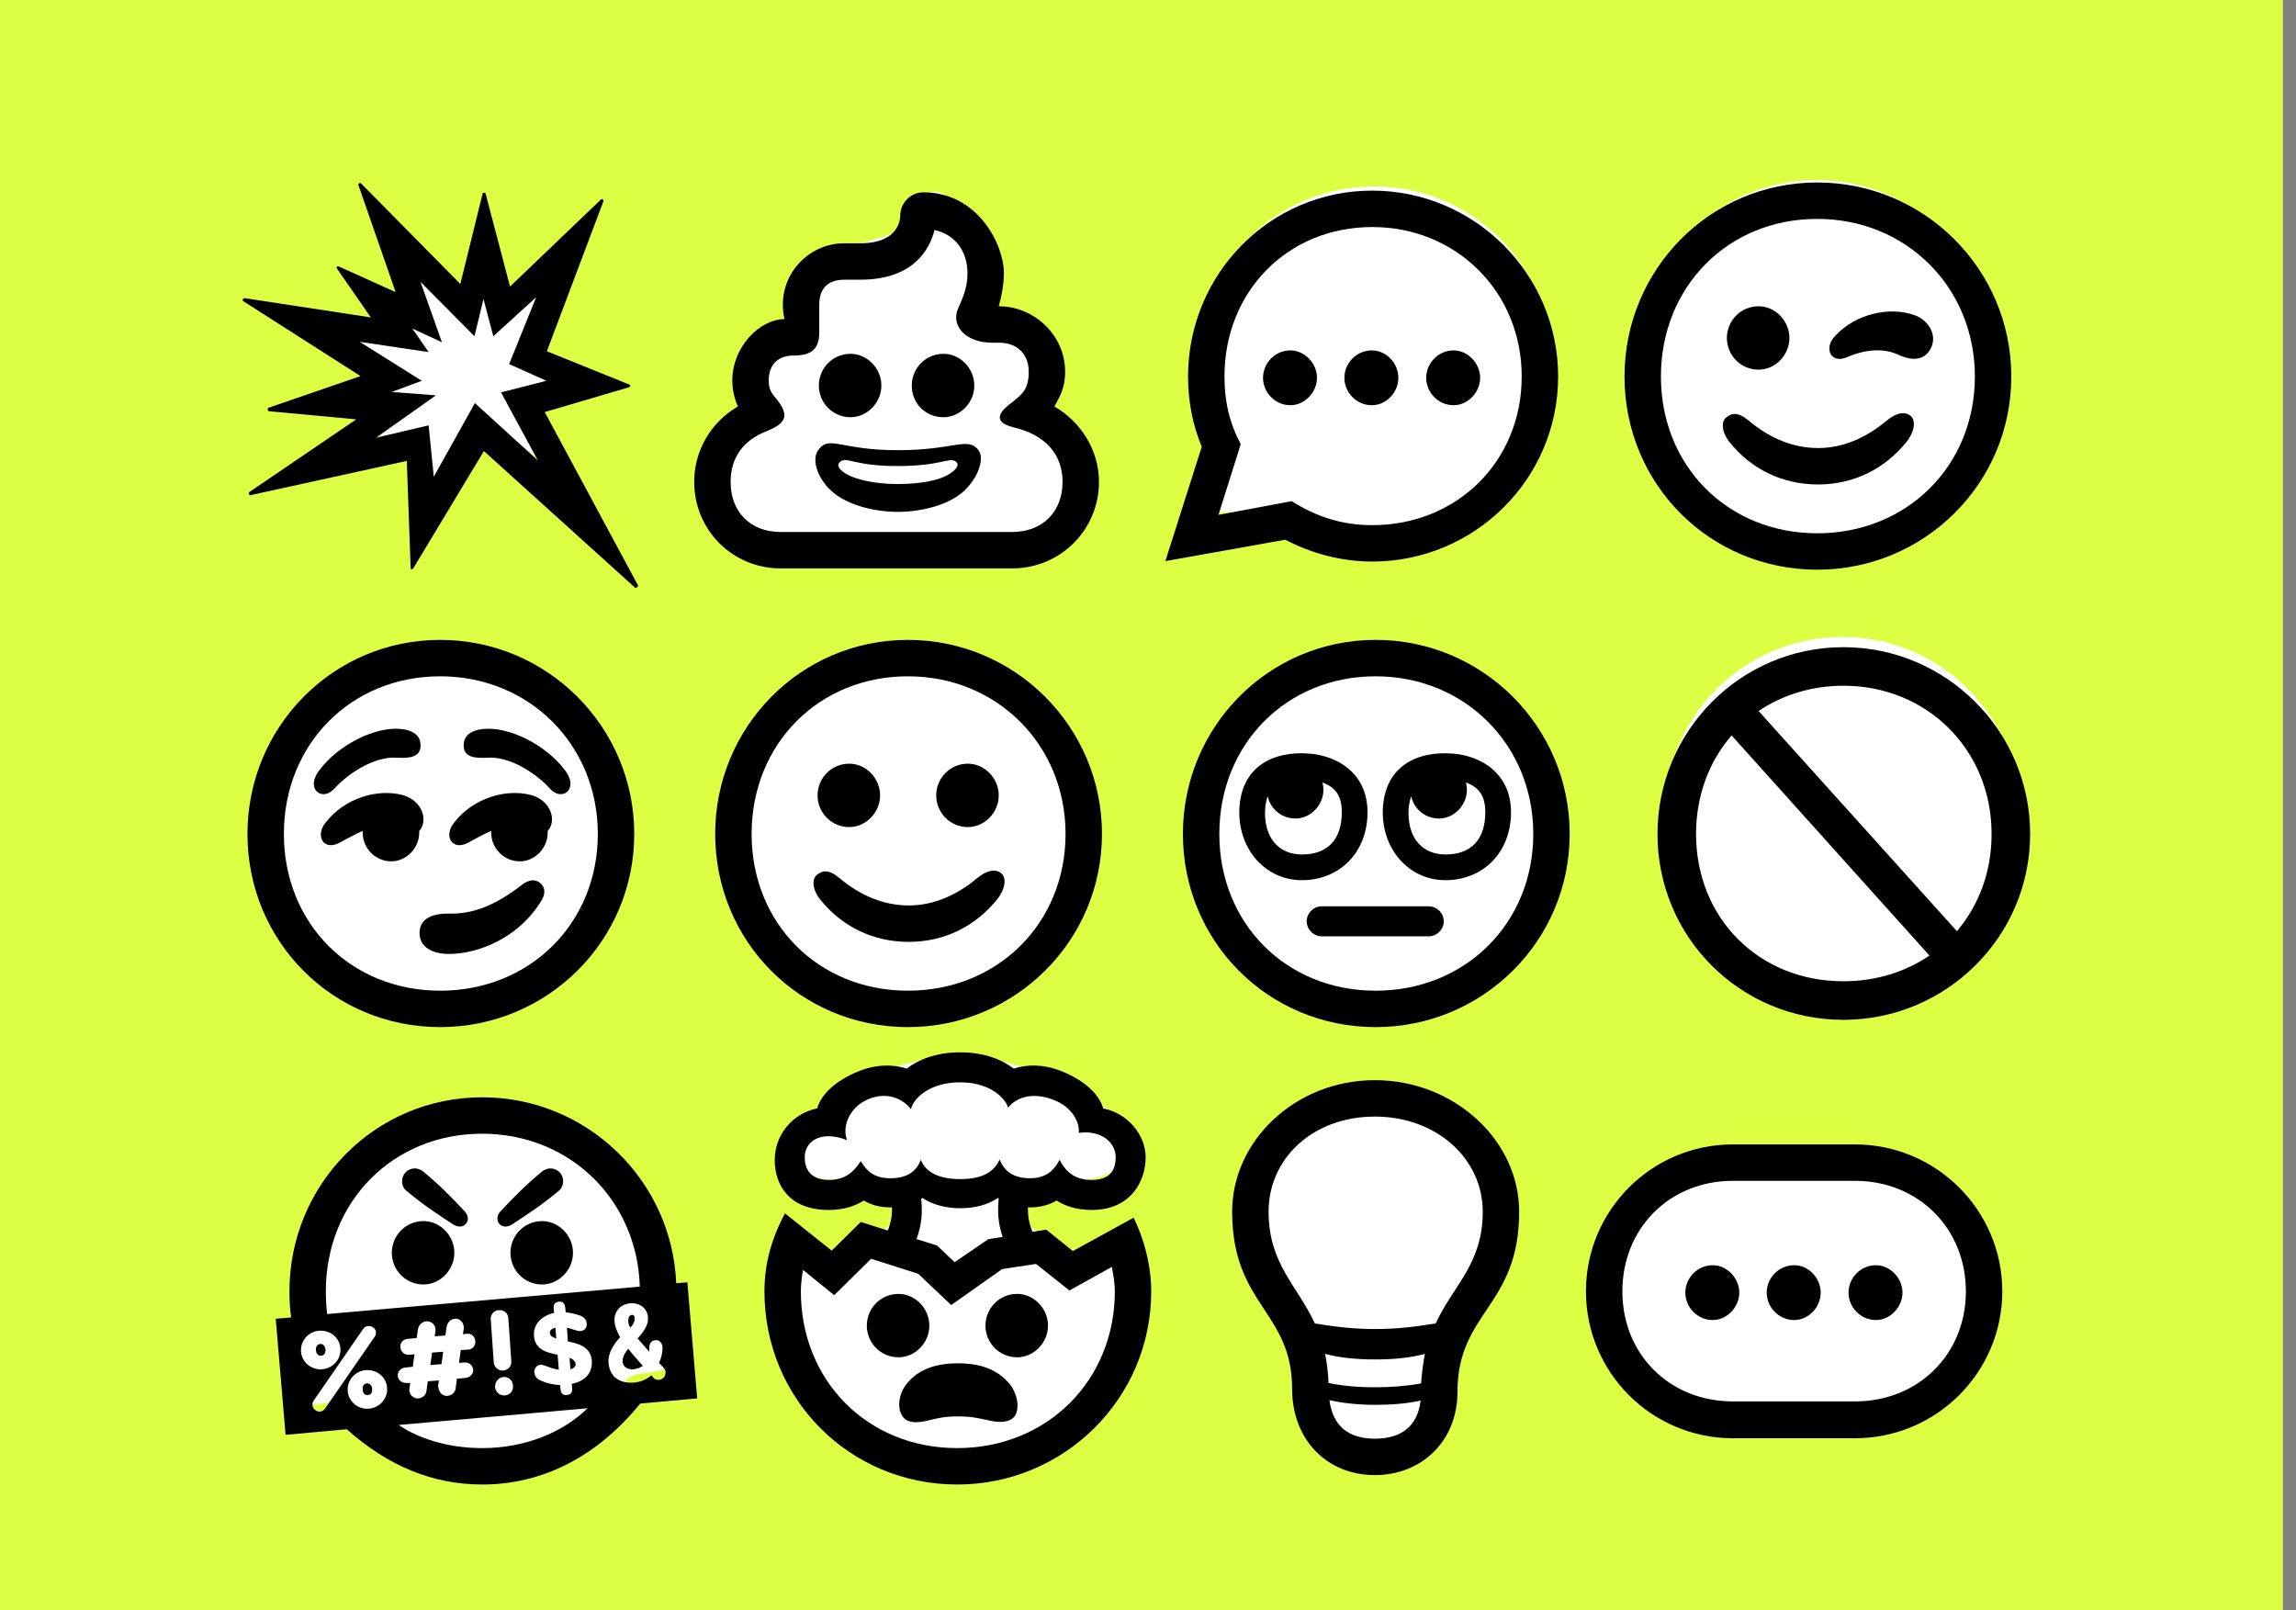 <?xml version="1.0" encoding="UTF-8" standalone="no"?><!DOCTYPE svg PUBLIC "-//W3C//DTD SVG 1.1//EN" "http://www.w3.org/Graphics/SVG/1.1/DTD/svg11.dtd"><svg width="100%" height="100%" viewBox="0 0 154 108" version="1.1" xmlns="http://www.w3.org/2000/svg" xmlns:xlink="http://www.w3.org/1999/xlink" xml:space="preserve" xmlns:serif="http://www.serif.com/" style="fill-rule:evenodd;clip-rule:evenodd;stroke-linejoin:round;stroke-miterlimit:2;"><rect x="0" y="0" width="154" height="108" fill="#808080" stroke="none"/><rect id="Emoji3" x="0" y="-0" width="153.12" height="108" style="fill:none;"/><clipPath id="_clip1"><rect x="0" y="-0" width="153.12" height="108"/></clipPath><g clip-path="url(#_clip1)"><rect x="0" y="0" width="170.4" height="158.4" style="fill:#dcff43;"/><circle cx="121.849" cy="24.001" r="11.924" style="fill:#fff;"/><path d="M92.175,12.504c6.58,0 11.923,5.343 11.923,11.924c0,6.581 -5.343,11.924 -11.923,11.924c-3.556,-0 -5.464,-2.497 -11.611,-1.928c1.191,-5.819 -0.313,-6.971 -0.313,-9.996c0,-6.581 5.343,-11.924 11.924,-11.924Z" style="fill:#fff;"/><circle cx="92.123" cy="55.355" r="11.924" style="fill:#fff;"/><circle cx="123.571" cy="54.643" r="11.924" style="fill:#fff;"/><circle cx="60.874" cy="54.851" r="11.924" style="fill:#fff;"/><circle cx="29.564" cy="55.123" r="11.924" style="fill:#fff;"/><path d="M32.028,74.095c6.581,-0 11.923,5.343 11.923,11.923c0,1.414 1.69,4.102 1.238,5.361c-0.325,0.904 -2.692,0.425 -3.214,1.213c-2.135,3.223 -5.795,5.35 -9.947,5.35c-3.348,-0 -6.375,-1.382 -8.541,-3.607c-0.874,-0.897 -2.95,0.558 -3.509,-0.578c-0.779,-1.584 0.126,-5.855 0.126,-7.739c0,-6.58 5.343,-11.923 11.924,-11.923Z" style="fill:#fff;"/><path d="M64.283,70.776c5.035,0.225 11.028,3.428 11.44,5.498c0.256,1.283 -0.533,3.143 -4.908,2.933c-2.32,-0.112 -3.057,1.139 -2.775,1.825c0.601,1.464 2.749,1.958 3.415,3.027c0.634,1.017 3.74,-2.66 4.046,-1.469c0.244,0.95 0.373,1.945 0.373,2.97c0,6.581 -5.342,11.923 -11.923,11.923c-6.581,0 -11.924,-5.342 -11.924,-11.923c0,-1.037 0.133,-2.042 0.382,-3.001c0.374,-1.443 3.033,2.847 3.88,1.671c0.673,-0.935 3.418,-1.347 3.983,-2.831c1.026,-2.696 -2.343,-1.622 -2.039,-3.006c-3.68,1.876 -5.485,-0.456 -5.112,-1.561c1.686,-4.986 10.191,-6.099 11.162,-6.056Z" style="fill:#fff;"/><path d="M92.358,72.812c-4.197,0 -8.127,3.273 -8.127,7.76c-0,4.486 3.415,6.65 3.341,8.464c-0.075,1.815 0.448,7.73 4.53,7.73c4.081,-0 4.19,-3.99 4.974,-7.424c0.784,-3.434 3.589,-5.702 3.589,-9.142c0,-3.44 -3.389,-7.388 -8.307,-7.388Z" style="fill:#fff;"/><path d="M115.298,77.127c-5.836,0 -7.674,5.072 -7.674,8.368c-0,3.296 2.979,9.008 7.438,9.008c4.459,0 8.647,-0.271 11.873,-0.372c3.226,-0.101 6.267,-4.746 6.267,-8.181c-0,-3.436 -3.625,-8.812 -7.348,-8.812c-3.723,-0 -4.719,-0.011 -10.556,-0.011Z" style="fill:#fff;"/><path d="M32.143,27.756l-3.321,4.69l-0.802,-3.467l-3.878,0.403l2.204,-3.025l-2.019,-0.633l0.842,-0.997l-1.999,-2.263l0.244,-1.148l3.188,-0.14l0.679,-1.357l0.129,-3.12l3.525,2.727l1.323,-2.221l1.543,2.691l3.114,-2.127l-1.32,5.012l2.314,2.065l-2.693,1.295l1.824,5.309l-4.897,-3.694Z" style="fill:#fff;"/><path d="M47.985,32.024c-0,-1.637 2.668,-4.831 2.95,-5.209c0.283,-0.379 -1.219,-5.11 2.05,-5.207c3.269,-0.098 -0.533,-3.146 2.133,-4.397c2.665,-1.251 6.716,-1.315 6.998,-3.713c0.283,-2.398 5.435,2.366 3.219,6.661c4.153,0.831 5.418,4.527 4.225,5.859c-1.194,1.332 2.919,3.872 2.919,5.513c-0,1.64 -1.86,4.47 -4.229,4.47c-2.368,-0 -14.368,0.163 -15.986,0.181c-1.617,0.018 -4.279,-1.852 -4.279,-4.158Z" style="fill:#fff;"/><g transform="matrix(0.148,0,0,0.148,5.559,-565.241)"><g transform="matrix(194.113,0,0,194.113,67.602,4053.11)"><path d="M0.647,-0.355l0.087,0.039l-0.106,0.027l0.086,0.159l-0.147,-0.134l-0.096,0.172l-0.012,-0.12l-0.123,0.029l0.14,-0.099l-0.103,-0.008l0.07,-0.026l-0.145,-0.091l0.161,0.024l-0.038,-0.055l0.069,0.032l-0.05,-0.141l0.126,0.127l0.021,-0.087l0.023,0.087l0.1,-0.091l-0.063,0.156Zm-0.621,-0.147l0.274,0.175l-0.215,0.074c-0.003,0.001 -0.002,0.008 0.001,0.008l0.204,0.019l-0.25,0.17c-0.002,0.002 -0,0.008 0.003,0.007l0.365,-0.08l0.009,0.25c-0,0.004 0.004,0.004 0.006,0.001l0.165,-0.274l0.353,0.319c0.002,0.001 0.008,-0.002 0.007,-0.005l-0.218,-0.405l0.197,-0.058c0.003,-0.001 0.004,-0.005 0.001,-0.006l-0.193,-0.078l0.132,-0.35c0.001,-0.004 -0.003,-0.007 -0.006,-0.004l-0.212,0.203l-0.057,-0.217c-0.001,-0.003 -0.006,-0.003 -0.007,0l-0.052,0.211l-0.232,-0.235c-0.002,-0.002 -0.007,0 -0.006,0.004l0.087,0.25l-0.133,-0.06c-0.004,-0.002 -0.006,0.002 -0.004,0.005l0.079,0.114l-0.295,-0.045c-0.003,0 -0.006,0.005 -0.003,0.007Z" style="fill-rule:nonzero;"/></g><g transform="matrix(194.113,0,0,194.113,261.52,4053.11)"><path d="M0.822,0.037l-0.54,0c-0.071,0 -0.117,-0.047 -0.117,-0.117c-0,-0.057 0.03,-0.097 0.083,-0.118c0.051,-0.02 0.055,-0.04 0.018,-0.083c-0.009,-0.011 -0.012,-0.021 -0.012,-0.036c-0,-0.036 0.021,-0.058 0.058,-0.058c0.039,0 0.06,-0.013 0.06,-0.054l-0,-0.065c-0,-0.037 0.02,-0.058 0.058,-0.058l0.037,0c0.126,0 0.163,-0.072 0.174,-0.116c0.051,0.011 0.077,0.053 0.077,0.1c0,0.024 -0.004,0.044 -0.021,0.081c-0.02,0.042 0.017,0.082 0.078,0.082l0.017,0c0.037,0 0.069,0.022 0.069,0.068c0,0.043 -0.017,0.054 -0.045,0.076c-0.034,0.027 -0.029,0.044 0.011,0.054c0.071,0.017 0.113,0.061 0.113,0.127c0,0.07 -0.047,0.117 -0.118,0.117Zm-0.742,-0.117c0,0.112 0.089,0.202 0.202,0.202l0.54,0c0.113,0 0.203,-0.09 0.203,-0.202c-0,-0.074 -0.042,-0.14 -0.104,-0.176c0.009,-0.018 0.025,-0.039 0.025,-0.081c-0,-0.088 -0.075,-0.153 -0.154,-0.153l-0.001,0c0.007,-0.025 0.012,-0.051 0.012,-0.078c-0,-0.065 -0.06,-0.188 -0.188,-0.188c-0.03,0 -0.054,0.025 -0.054,0.055c-0,0.005 -0.001,0.064 -0.094,0.064l-0.037,0c-0.078,0 -0.143,0.064 -0.143,0.143c-0,0.012 0.001,0.023 0.004,0.034c-0.058,-0 -0.122,0.065 -0.122,0.143c-0,0.022 0.005,0.043 0.013,0.061c-0.061,0.035 -0.102,0.101 -0.102,0.176Zm0.291,-0.076c-0.017,0.02 -0.006,0.06 0.022,0.09c0.035,0.038 0.104,0.056 0.162,0.056c0.057,-0 0.128,-0.017 0.163,-0.057c0.027,-0.03 0.04,-0.069 0.025,-0.088c-0.025,-0.031 -0.056,0.001 -0.188,0.001c-0.133,-0 -0.159,-0.035 -0.184,-0.002Zm-0,-0.149c-0,0.04 0.032,0.074 0.074,0.074c0.039,-0 0.072,-0.034 0.072,-0.074c-0,-0.04 -0.033,-0.074 -0.072,-0.074c-0.042,-0 -0.074,0.034 -0.074,0.074Zm0.051,0.177c0.016,-0.011 0.031,0.011 0.133,0.011c0.101,-0 0.12,-0.021 0.135,-0.011c0.01,0.007 0.005,0.017 -0.015,0.03c-0.022,0.014 -0.065,0.023 -0.12,0.023c-0.055,-0 -0.098,-0.011 -0.119,-0.023c-0.021,-0.012 -0.024,-0.023 -0.014,-0.03Zm0.166,-0.177c-0,0.042 0.032,0.074 0.074,0.074c0.039,-0 0.072,-0.034 0.072,-0.074c-0,-0.04 -0.033,-0.074 -0.072,-0.074c-0.042,-0 -0.074,0.034 -0.074,0.074Z" style="fill-rule:nonzero;"/></g><g transform="matrix(194.113,0,0,194.113,481.645,4053.11)"><path d="M0.529,0.021c-0.071,0 -0.131,-0.02 -0.188,-0.056l-0.171,0.032l0.052,-0.165c-0.026,-0.049 -0.038,-0.099 -0.038,-0.158c-0,-0.198 0.147,-0.349 0.345,-0.349c0.197,0 0.349,0.152 0.349,0.349c-0,0.198 -0.151,0.347 -0.349,0.347Zm-0.483,0.084l0.28,-0.05c0.059,0.031 0.129,0.051 0.203,0.051c0.238,-0 0.434,-0.192 0.434,-0.432c-0,-0.239 -0.195,-0.434 -0.434,-0.434c-0.24,0 -0.43,0.196 -0.43,0.434c-0,0.058 0.011,0.114 0.032,0.164l-0.085,0.267Zm0.228,-0.428c-0,0.034 0.028,0.064 0.064,0.064c0.033,-0 0.062,-0.03 0.062,-0.064c-0,-0.034 -0.029,-0.064 -0.062,-0.064c-0.036,-0 -0.064,0.03 -0.064,0.064Zm0.19,-0c-0,0.034 0.028,0.064 0.064,0.064c0.034,-0 0.062,-0.03 0.062,-0.064c-0,-0.034 -0.028,-0.064 -0.062,-0.064c-0.036,-0 -0.064,0.03 -0.064,0.064Zm0.191,-0c0,0.034 0.028,0.064 0.064,0.064c0.033,-0 0.062,-0.03 0.062,-0.064c-0,-0.034 -0.029,-0.064 -0.062,-0.064c-0.036,-0 -0.064,0.03 -0.064,0.064Z" style="fill-rule:nonzero;"/></g><g transform="matrix(194.113,0,0,194.113,683.134,4053.11)"><path d="M0.53,0.04c-0.209,0 -0.365,-0.157 -0.365,-0.366c-0,-0.209 0.156,-0.368 0.365,-0.368c0.208,-0 0.368,0.16 0.368,0.368c0,0.209 -0.159,0.366 -0.368,0.366Zm-0.45,-0.366c-0,0.251 0.199,0.451 0.45,0.451c0.249,-0 0.453,-0.2 0.453,-0.451c-0,-0.25 -0.203,-0.453 -0.453,-0.453c-0.251,-0 -0.45,0.204 -0.45,0.453Zm0.237,0.096c-0.012,0.01 -0.01,0.035 0.009,0.058c0.049,0.061 0.121,0.098 0.206,0.098c0.084,-0 0.156,-0.037 0.206,-0.099c0.019,-0.023 0.023,-0.05 0.01,-0.061c-0.013,-0.011 -0.033,-0.008 -0.056,0.011c-0.05,0.042 -0.105,0.064 -0.16,0.064c-0.057,-0 -0.112,-0.022 -0.162,-0.064c-0.025,-0.021 -0.04,-0.018 -0.053,-0.007Zm0.002,-0.186c0,0.04 0.032,0.074 0.074,0.074c0.039,-0 0.072,-0.034 0.072,-0.074c0,-0.04 -0.033,-0.074 -0.072,-0.074c-0.042,-0 -0.074,0.034 -0.074,0.074Zm0.242,0.037c0.006,0.011 0.02,0.016 0.038,0.008c0.047,-0.02 0.087,-0.021 0.12,-0.006c0.036,0.017 0.065,0.012 0.078,-0.019c0.012,-0.029 -0.008,-0.063 -0.042,-0.074c-0.055,-0.019 -0.134,-0.004 -0.183,0.049c-0.013,0.013 -0.017,0.029 -0.011,0.042Z" style="fill-rule:nonzero;"/></g><g transform="matrix(194.113,0,0,194.113,59.06,4260.4)"><path d="M0.53,0.04c-0.209,0 -0.365,-0.157 -0.365,-0.366c-0,-0.209 0.156,-0.368 0.365,-0.368c0.208,-0 0.368,0.16 0.368,0.368c0,0.209 -0.159,0.366 -0.368,0.366Zm-0.45,-0.366c-0,0.251 0.199,0.451 0.45,0.451c0.249,-0 0.453,-0.2 0.453,-0.451c-0,-0.25 -0.203,-0.453 -0.453,-0.453c-0.251,-0 -0.45,0.204 -0.45,0.453Zm0.162,-0.099c0.008,0.008 0.025,0.011 0.042,-0.008c0.034,-0.037 0.094,-0.074 0.143,-0.071c0.033,0.002 0.055,-0.002 0.057,-0.025c0.002,-0.025 -0.015,-0.039 -0.046,-0.042c-0.059,-0.006 -0.145,0.036 -0.19,0.096c-0.019,0.025 -0.014,0.042 -0.006,0.05Zm0.013,0.115c0.007,0.011 0.022,0.014 0.039,0.005c0.019,-0.01 0.038,-0.021 0.055,-0.028l0,0.004c0,0.036 0.029,0.067 0.067,0.067c0.035,0 0.065,-0.031 0.065,-0.067l-0,-0.004c0.003,-0.003 0.006,-0.008 0.008,-0.014c0.009,-0.03 -0.014,-0.062 -0.048,-0.07c-0.057,-0.015 -0.134,0.007 -0.178,0.064c-0.012,0.014 -0.015,0.031 -0.008,0.043Zm0.227,0.21c-0.003,0.031 0.02,0.052 0.061,0.054c0.058,0.003 0.16,-0.026 0.22,-0.119c0.011,-0.016 0.015,-0.032 0.002,-0.045c-0.011,-0.011 -0.027,-0.01 -0.043,0.002c-0.066,0.051 -0.117,0.069 -0.17,0.068c-0.039,-0.001 -0.067,0.011 -0.07,0.04Zm0.073,-0.21c0.007,0.011 0.022,0.014 0.039,0.005c0.019,-0.01 0.038,-0.021 0.055,-0.028l-0,0.004c-0,0.036 0.029,0.067 0.067,0.067c0.035,0 0.065,-0.031 0.065,-0.067l-0,-0.004c0.003,-0.003 0.006,-0.008 0.008,-0.014c0.009,-0.03 -0.014,-0.062 -0.048,-0.07c-0.057,-0.015 -0.134,0.007 -0.178,0.064c-0.012,0.014 -0.015,0.031 -0.008,0.043Zm0.03,-0.219c0.002,0.023 0.024,0.027 0.057,0.025c0.049,-0.003 0.109,0.034 0.143,0.071c0.017,0.019 0.034,0.016 0.042,0.008c0.008,-0.008 0.013,-0.025 -0.006,-0.05c-0.045,-0.06 -0.131,-0.102 -0.19,-0.096c-0.031,0.003 -0.048,0.017 -0.046,0.042Z" style="fill-rule:nonzero;"/></g><g transform="matrix(194.113,0,0,194.113,271.032,4260.4)"><path d="M0.53,0.04c-0.209,0 -0.365,-0.157 -0.365,-0.366c-0,-0.209 0.156,-0.368 0.365,-0.368c0.208,-0 0.368,0.16 0.368,0.368c0,0.209 -0.159,0.366 -0.368,0.366Zm-0.45,-0.366c-0,0.251 0.199,0.451 0.45,0.451c0.249,-0 0.453,-0.2 0.453,-0.451c-0,-0.25 -0.203,-0.453 -0.453,-0.453c-0.251,-0 -0.45,0.204 -0.45,0.453Zm0.237,0.096c-0.012,0.01 -0.01,0.035 0.009,0.058c0.049,0.061 0.121,0.098 0.206,0.098c0.084,-0 0.156,-0.037 0.206,-0.099c0.019,-0.023 0.023,-0.05 0.01,-0.061c-0.013,-0.011 -0.033,-0.008 -0.056,0.011c-0.05,0.042 -0.105,0.064 -0.16,0.064c-0.057,-0 -0.112,-0.022 -0.162,-0.064c-0.025,-0.021 -0.04,-0.018 -0.053,-0.007Zm0.002,-0.186c0,0.04 0.032,0.074 0.074,0.074c0.039,-0 0.072,-0.034 0.072,-0.074c0,-0.04 -0.033,-0.074 -0.072,-0.074c-0.042,-0 -0.074,0.034 -0.074,0.074Zm0.277,-0c0,0.04 0.032,0.074 0.074,0.074c0.039,-0 0.072,-0.034 0.072,-0.074c0,-0.04 -0.033,-0.074 -0.072,-0.074c-0.042,-0 -0.074,0.034 -0.074,0.074Z" style="fill-rule:nonzero;"/></g><g transform="matrix(194.113,0,0,194.113,483.003,4260.4)"><path d="M0.53,0.04c-0.209,0 -0.365,-0.157 -0.365,-0.366c-0,-0.209 0.156,-0.368 0.365,-0.368c0.208,-0 0.368,0.16 0.368,0.368c0,0.209 -0.159,0.366 -0.368,0.366Zm-0.45,-0.366c-0,0.251 0.199,0.451 0.45,0.451c0.249,-0 0.453,-0.2 0.453,-0.451c-0,-0.25 -0.203,-0.453 -0.453,-0.453c-0.251,-0 -0.45,0.204 -0.45,0.453Zm0.132,-0.063c-0.006,0.096 0.059,0.171 0.146,0.171c0.085,-0 0.153,-0.062 0.153,-0.159c0,-0.079 -0.054,-0.124 -0.122,-0.135c-0.079,-0.011 -0.169,0.015 -0.177,0.123Zm0.06,0.004c0.001,-0.011 0.003,-0.021 0.006,-0.029c0.006,0.029 0.032,0.052 0.065,0.052c0.035,-0 0.065,-0.031 0.065,-0.067c0,-0.006 -0.001,-0.011 -0.002,-0.017c0.03,0.011 0.045,0.031 0.045,0.069c0,0.067 -0.036,0.099 -0.093,0.099c-0.055,-0 -0.09,-0.04 -0.086,-0.107Zm0.097,0.263c0,0.019 0.016,0.035 0.035,0.035l0.25,-0c0.019,-0 0.035,-0.016 0.035,-0.035c0,-0.019 -0.016,-0.035 -0.035,-0.035l-0.25,-0c-0.019,-0 -0.035,0.016 -0.035,0.035Zm0.178,-0.267c-0.006,0.096 0.059,0.171 0.146,0.171c0.085,-0 0.153,-0.062 0.153,-0.159c0,-0.079 -0.054,-0.124 -0.122,-0.135c-0.079,-0.011 -0.169,0.015 -0.177,0.123Zm0.06,0.004c0.001,-0.011 0.003,-0.021 0.006,-0.029c0.006,0.029 0.032,0.052 0.065,0.052c0.035,-0 0.065,-0.031 0.065,-0.067c0,-0.006 -0.001,-0.011 -0.002,-0.017c0.03,0.011 0.045,0.031 0.045,0.069c0,0.067 -0.036,0.099 -0.093,0.099c-0.055,-0 -0.09,-0.04 -0.086,-0.107Z" style="fill-rule:nonzero;"/></g><g transform="matrix(194.113,0,0,194.113,694.975,4260.4)"><path d="M0.53,0.018c-0.197,0 -0.344,-0.147 -0.344,-0.344c0,-0.09 0.031,-0.17 0.083,-0.23l0.462,0.514c-0.056,0.038 -0.125,0.06 -0.201,0.06Zm-0.434,-0.344c-0,0.241 0.193,0.434 0.434,0.434c0.239,0 0.436,-0.193 0.436,-0.434c0,-0.24 -0.196,-0.436 -0.436,-0.436c-0.241,0 -0.434,0.197 -0.434,0.436Zm0.236,-0.287c0.055,-0.037 0.123,-0.059 0.198,-0.059c0.196,0 0.346,0.15 0.346,0.346c-0,0.089 -0.03,0.167 -0.081,0.227l-0.463,-0.514Z" style="fill-rule:nonzero;"/></g><g transform="matrix(194.113,0,0,194.113,78.084,4467.69)"><path d="M0.071,0.009l0.143,-0.013c0.096,0.086 0.201,0.129 0.316,0.129c0.142,0 0.269,-0.066 0.369,-0.189l0.133,-0.012l-0.023,-0.271l-0.026,0.002c-0.01,-0.241 -0.209,-0.434 -0.453,-0.434c-0.251,0 -0.45,0.204 -0.45,0.453c-0,0.02 0.001,0.041 0.004,0.061l-0.036,0.003l0.023,0.271Zm0.036,-0.194c-0.002,-0.025 0.017,-0.047 0.042,-0.049c0.025,-0.002 0.048,0.015 0.05,0.041c0.002,0.025 -0.017,0.047 -0.043,0.049c-0.024,0.002 -0.047,-0.016 -0.049,-0.041Zm0.029,0.115l0.116,-0.168c0.005,-0.008 0.015,-0.009 0.023,-0.004c0.008,0.005 0.009,0.015 0.004,0.022l-0.116,0.168c-0.006,0.008 -0.016,0.009 -0.023,0.003c-0.007,-0.005 -0.008,-0.015 -0.004,-0.021Zm0.006,-0.118c0.001,0.01 0.007,0.013 0.013,0.012c0.006,-0.001 0.01,-0.005 0.009,-0.015c-0.001,-0.009 -0.007,-0.013 -0.013,-0.012c-0.006,0.001 -0.01,0.006 -0.009,0.015Zm0.023,-0.138c-0,-0.209 0.156,-0.368 0.365,-0.368c0.204,-0 0.362,0.154 0.368,0.357l-0.73,0.064c-0.002,-0.017 -0.003,-0.035 -0.003,-0.053Zm0.051,0.233c-0.002,-0.025 0.017,-0.047 0.042,-0.049c0.025,-0.002 0.048,0.015 0.05,0.041c0.002,0.025 -0.017,0.047 -0.043,0.049c-0.024,0.002 -0.047,-0.016 -0.049,-0.041Zm0.035,-0.003c0.001,0.01 0.007,0.013 0.013,0.012c0.006,-0.001 0.01,-0.005 0.009,-0.015c-0.001,-0.009 -0.007,-0.013 -0.013,-0.012c-0.006,0.001 -0.01,0.006 -0.009,0.015Zm0.068,-0.32c0,0.04 0.032,0.074 0.074,0.074c0.039,-0 0.072,-0.034 0.072,-0.074c0,-0.04 -0.033,-0.074 -0.072,-0.074c-0.042,-0 -0.074,0.034 -0.074,0.074Zm0.014,0.288c-0.001,-0.011 0.007,-0.019 0.017,-0.02l0.018,-0.002l0.004,-0.029l-0.013,0.001c-0.011,0.001 -0.019,-0.007 -0.02,-0.017c-0.001,-0.011 0.006,-0.019 0.017,-0.02l0.021,-0.002l0.003,-0.02c0.001,-0.009 0.009,-0.018 0.019,-0.019c0.011,-0.001 0.022,0.007 0.022,0.019l-0,0.004l-0.002,0.012l0.025,-0.002l0.003,-0.02c0.001,-0.009 0.009,-0.018 0.019,-0.019c0.011,-0.001 0.02,0.007 0.021,0.019c-0,0.001 0.001,0.002 -0,0.004l-0.002,0.013l0.01,-0.001c0.009,-0.001 0.018,0.006 0.019,0.017c0.001,0.01 -0.006,0.019 -0.016,0.02l-0.018,0.001l-0.004,0.03l0.013,-0.001c0.009,-0.001 0.019,0.006 0.02,0.017c0.001,0.01 -0.008,0.018 -0.017,0.019l-0.021,0.002l-0.003,0.023c-0.001,0.009 -0.009,0.016 -0.019,0.017c-0.011,0.001 -0.019,-0.007 -0.021,-0.018l-0.001,-0.005l0.002,-0.013l-0.026,0.002l-0.003,0.022c-0.001,0.01 -0.009,0.017 -0.019,0.018c-0.01,0.001 -0.02,-0.007 -0.021,-0.018l0,-0.005l0.002,-0.013l-0.009,-0c-0.01,-0 -0.019,-0.006 -0.02,-0.016Zm0.002,0.114l0.441,-0.039c-0.056,0.055 -0.144,0.093 -0.246,0.093c-0.079,-0 -0.148,-0.022 -0.195,-0.054Zm0.008,-0.569c0,0.009 0.004,0.018 0.011,0.023c0.042,0.035 0.071,0.053 0.107,0.077c0.027,0.018 0.047,-0.01 0.028,-0.03c-0.032,-0.034 -0.055,-0.058 -0.097,-0.093c-0.005,-0.004 -0.013,-0.007 -0.019,-0.007c-0.017,-0 -0.03,0.013 -0.03,0.03Zm0.066,0.429l0.026,-0.002l0.004,-0.029l-0.026,0.002l-0.004,0.029Zm0.141,-0.107c-0.001,-0.011 0.008,-0.021 0.019,-0.021c0.012,-0.001 0.021,0.007 0.022,0.018l0.007,0.101c0.001,0.011 -0.007,0.021 -0.019,0.022c-0.011,0.001 -0.021,-0.008 -0.022,-0.019l-0.007,-0.101Zm0.01,0.158c0,-0.012 0.008,-0.022 0.02,-0.023c0.012,-0.001 0.021,0.008 0.022,0.02c0.001,0.012 -0.007,0.022 -0.019,0.023c-0.012,0.001 -0.022,-0.008 -0.023,-0.02Zm0.013,-0.41c-0.019,0.02 0.001,0.048 0.028,0.03c0.036,-0.024 0.065,-0.042 0.107,-0.077c0.007,-0.005 0.011,-0.014 0.011,-0.023c-0,-0.017 -0.013,-0.03 -0.03,-0.03c-0.006,-0 -0.014,0.003 -0.019,0.007c-0.042,0.035 -0.065,0.059 -0.097,0.093Zm0.023,0.097c-0,0.04 0.032,0.074 0.074,0.074c0.039,-0 0.072,-0.034 0.072,-0.074c0,-0.04 -0.033,-0.074 -0.072,-0.074c-0.042,-0 -0.074,0.034 -0.074,0.074Zm0.055,0.195c-0.003,-0.032 0.023,-0.049 0.047,-0.055l-0.001,-0.009c-0.001,-0.009 0.002,-0.016 0.013,-0.017c0.009,-0 0.013,0.005 0.014,0.015l0.001,0.01c0.012,0.001 0.023,0.004 0.032,0.007c0.012,0.004 0.018,0.012 0.017,0.023c-0.001,0.009 -0.008,0.016 -0.022,0.013c-0.007,-0.002 -0.015,-0.005 -0.024,-0.007l0.002,0.032c0.025,0.005 0.053,0.012 0.056,0.045c0.002,0.033 -0.021,0.049 -0.047,0.054l0.001,0.01c0.001,0.009 -0.003,0.015 -0.012,0.016c-0.01,0.001 -0.014,-0.004 -0.015,-0.013l-0.001,-0.01c-0.017,-0.001 -0.033,-0.005 -0.046,-0.011c-0.01,-0.004 -0.016,-0.014 -0.014,-0.024c0.002,-0.008 0.01,-0.016 0.023,-0.011c0.009,0.003 0.02,0.008 0.034,0.01l-0.003,-0.035c-0.024,-0.005 -0.052,-0.011 -0.055,-0.043Zm0.037,-0.007c0.001,0.007 0.008,0.01 0.015,0.012l-0.002,-0.025c-0.009,0.002 -0.014,0.007 -0.013,0.013Zm0.046,0.057l0.002,0.027c0.01,-0.003 0.013,-0.008 0.012,-0.013c-0.001,-0.007 -0.007,-0.011 -0.014,-0.014Zm0.091,0.013c-0.002,-0.024 0.012,-0.044 0.027,-0.061c-0.007,-0.012 -0.012,-0.025 -0.013,-0.036c-0.002,-0.021 0.011,-0.041 0.037,-0.043c0.025,-0.002 0.04,0.015 0.041,0.032c0.002,0.018 -0.01,0.034 -0.024,0.05c0.007,0.009 0.017,0.019 0.027,0.031l-0,-0.009c-0,-0.01 0.005,-0.017 0.014,-0.018c0.01,-0.001 0.017,0.007 0.017,0.018c-0,0.012 -0.003,0.024 -0.008,0.035l0.012,0.013c0.005,0.006 0.004,0.016 -0.002,0.022c-0.006,0.006 -0.018,0.007 -0.024,-0.001l-0.004,-0.005c-0.01,0.009 -0.023,0.015 -0.039,0.017c-0.036,0.003 -0.058,-0.014 -0.061,-0.045Zm0.033,-0.003c0.001,0.012 0.013,0.018 0.025,0.017c0.009,-0.001 0.016,-0.004 0.022,-0.008c-0.012,-0.014 -0.025,-0.028 -0.034,-0.04c-0.008,0.01 -0.014,0.02 -0.013,0.031Zm0.013,-0.096c-0,0.005 0.001,0.009 0.005,0.016c0.006,-0.007 0.01,-0.014 0.01,-0.021c-0,-0.005 -0.001,-0.009 -0.006,-0.009c-0.006,-0 -0.009,0.006 -0.009,0.014Z" style="fill-rule:nonzero;"/></g><g transform="matrix(194.113,0,0,194.113,293.355,4467.69)"><path d="M0.53,0.125c0.249,0 0.453,-0.2 0.453,-0.451c-0,-0.042 -0.008,-0.103 -0.041,-0.172l-0.142,0.078l-0.062,-0.05l-0.032,0.005c-0.009,-0.021 -0.011,-0.037 -0.011,-0.057l0.005,0c0.027,0 0.047,-0.007 0.062,-0.016c0.019,0.012 0.045,0.022 0.082,0.022c0.092,0 0.126,-0.068 0.126,-0.123c0,-0.052 -0.042,-0.103 -0.099,-0.114c-0.01,-0.034 -0.044,-0.065 -0.095,-0.086c-0.043,-0.018 -0.084,-0.017 -0.114,-0.007c-0.026,-0.02 -0.067,-0.038 -0.125,-0.038c-0.058,0 -0.099,0.018 -0.125,0.038c-0.03,-0.01 -0.071,-0.011 -0.114,0.007c-0.051,0.021 -0.085,0.052 -0.095,0.086c-0.057,0.011 -0.099,0.062 -0.099,0.12c-0,0.059 0.034,0.117 0.126,0.117c0.037,0 0.063,-0.01 0.082,-0.022c0.015,0.009 0.035,0.016 0.062,0.016l0.004,0c-0,0.019 -0.002,0.034 -0.01,0.054l-0.063,-0.02l-0.068,0.067l-0.109,-0.087c-0.041,0.076 -0.048,0.139 -0.048,0.182c-0,0.251 0.199,0.451 0.45,0.451Zm-0.365,-0.451c-0,-0.015 0.002,-0.032 0.005,-0.05l0.073,0.059l0.086,-0.085l0.11,0.035l0.077,0.073l0.119,-0.084l0.079,-0.012l0.078,0.062l0.099,-0.055c0.004,0.02 0.007,0.04 0.007,0.057c0,0.209 -0.159,0.366 -0.368,0.366c-0.209,0 -0.365,-0.157 -0.365,-0.366Zm0.009,-0.313c0,-0.037 0.037,-0.064 0.099,-0.04c-0.012,-0.029 0.003,-0.075 0.048,-0.095c0.048,-0.021 0.086,0.002 0.101,0.023c0.005,-0.024 0.042,-0.063 0.115,-0.063c0.064,0 0.103,0.032 0.112,0.059c0.019,-0.024 0.057,-0.037 0.106,-0.018c0.047,0.018 0.061,0.056 0.059,0.077c0.049,-0.007 0.086,0.02 0.086,0.057c0,0.034 -0.017,0.053 -0.056,0.053c-0.04,0 -0.061,-0.02 -0.075,-0.047c-0.013,0.025 -0.032,0.043 -0.069,0.043c-0.038,0 -0.06,-0.016 -0.071,-0.044c-0.012,0.028 -0.039,0.046 -0.092,0.046c-0.051,0 -0.081,-0.017 -0.092,-0.045c-0.01,0.027 -0.032,0.043 -0.071,0.043c-0.037,0 -0.055,-0.016 -0.069,-0.04c-0.018,0.027 -0.038,0.044 -0.075,0.044c-0.036,0 -0.056,-0.019 -0.056,-0.053Zm0.145,0.393c-0,0.04 0.032,0.074 0.074,0.074c0.039,-0 0.072,-0.034 0.072,-0.074c-0,-0.04 -0.033,-0.074 -0.072,-0.074c-0.042,0 -0.074,0.034 -0.074,0.074Zm0.085,0.214c0.008,0.01 0.024,0.015 0.052,0.009c0.029,-0.007 0.043,-0.011 0.076,-0.011c0.033,0 0.046,0.004 0.075,0.01c0.027,0.006 0.047,0.002 0.056,-0.009c0.013,-0.016 0.01,-0.05 -0.01,-0.076c-0.029,-0.036 -0.072,-0.049 -0.121,-0.049c-0.05,0 -0.092,0.013 -0.12,0.048c-0.021,0.026 -0.022,0.061 -0.008,0.078Zm0.031,-0.416c0.013,-0.035 0.014,-0.063 0.011,-0.094l0.003,-0.002c0.025,0.017 0.058,0.024 0.088,0.024c0.036,0 0.066,-0.009 0.088,-0.024l0.002,0.001c-0.003,0.03 -0.002,0.057 0.009,0.09l-0.033,0.005l-0.079,0.054l-0.041,-0.039l-0.048,-0.015Zm0.161,0.202c-0,0.04 0.032,0.074 0.074,0.074c0.039,0 0.072,-0.034 0.072,-0.074c0,-0.04 -0.033,-0.074 -0.072,-0.074c-0.042,0 -0.074,0.034 -0.074,0.074Z" style="fill-rule:nonzero;"/></g><g transform="matrix(194.113,0,0,194.113,505.326,4467.69)"><path d="M0.413,0.103c0.11,0 0.193,-0.08 0.193,-0.194c-0,-0.188 0.144,-0.199 0.144,-0.421c-0,-0.167 -0.152,-0.307 -0.337,-0.307c-0.185,-0 -0.333,0.141 -0.333,0.307c-0,0.219 0.14,0.232 0.14,0.414c-0,0.117 0.08,0.201 0.193,0.201Zm-0.248,-0.615c-0,-0.124 0.103,-0.222 0.248,-0.222c0.145,0 0.252,0.099 0.252,0.222c0,0.122 -0.068,0.171 -0.11,0.261c-0.055,0.009 -0.097,0.013 -0.141,0.013c-0.044,-0 -0.087,-0.004 -0.141,-0.013c-0.041,-0.089 -0.108,-0.139 -0.108,-0.261Zm0.132,0.332c0.033,0.009 0.073,0.013 0.117,0.013c0.044,-0 0.083,-0.004 0.116,-0.013c-0.004,0.021 -0.007,0.043 -0.009,0.069c-0.033,0.006 -0.07,0.009 -0.107,0.009c-0.038,-0 -0.076,-0.003 -0.109,-0.01c-0.001,-0.025 -0.004,-0.048 -0.008,-0.068Zm0.01,0.108c0.031,0.007 0.067,0.011 0.107,0.011c0.039,0 0.075,-0.003 0.106,-0.01c-0.007,0.059 -0.044,0.089 -0.107,0.089c-0.062,0 -0.098,-0.03 -0.106,-0.09Z" style="fill-rule:nonzero;"/></g><g transform="matrix(194.113,0,0,194.113,672.069,4467.69)"><path d="M0.675,-0.069l-0.285,0c-0.148,0 -0.258,-0.11 -0.258,-0.257c0,-0.147 0.11,-0.258 0.258,-0.258l0.285,0c0.148,0 0.259,0.111 0.259,0.258c0,0.147 -0.111,0.257 -0.259,0.257Zm-0.628,-0.257c-0,0.189 0.153,0.343 0.343,0.343l0.285,0c0.19,0 0.344,-0.154 0.344,-0.343c0,-0.189 -0.154,-0.343 -0.344,-0.343l-0.285,0c-0.19,0 -0.343,0.154 -0.343,0.343Zm0.232,0.003c0,0.034 0.028,0.064 0.064,0.064c0.033,0 0.062,-0.03 0.062,-0.064c0,-0.034 -0.029,-0.064 -0.062,-0.064c-0.036,0 -0.064,0.03 -0.064,0.064Zm0.19,0c0,0.034 0.028,0.064 0.064,0.064c0.034,0 0.062,-0.03 0.062,-0.064c0,-0.034 -0.028,-0.064 -0.062,-0.064c-0.036,0 -0.064,0.03 -0.064,0.064Zm0.191,0c0,0.034 0.028,0.064 0.064,0.064c0.033,0 0.062,-0.03 0.062,-0.064c0,-0.034 -0.029,-0.064 -0.062,-0.064c-0.036,0 -0.064,0.03 -0.064,0.064Z" style="fill-rule:nonzero;"/></g></g></g></svg>